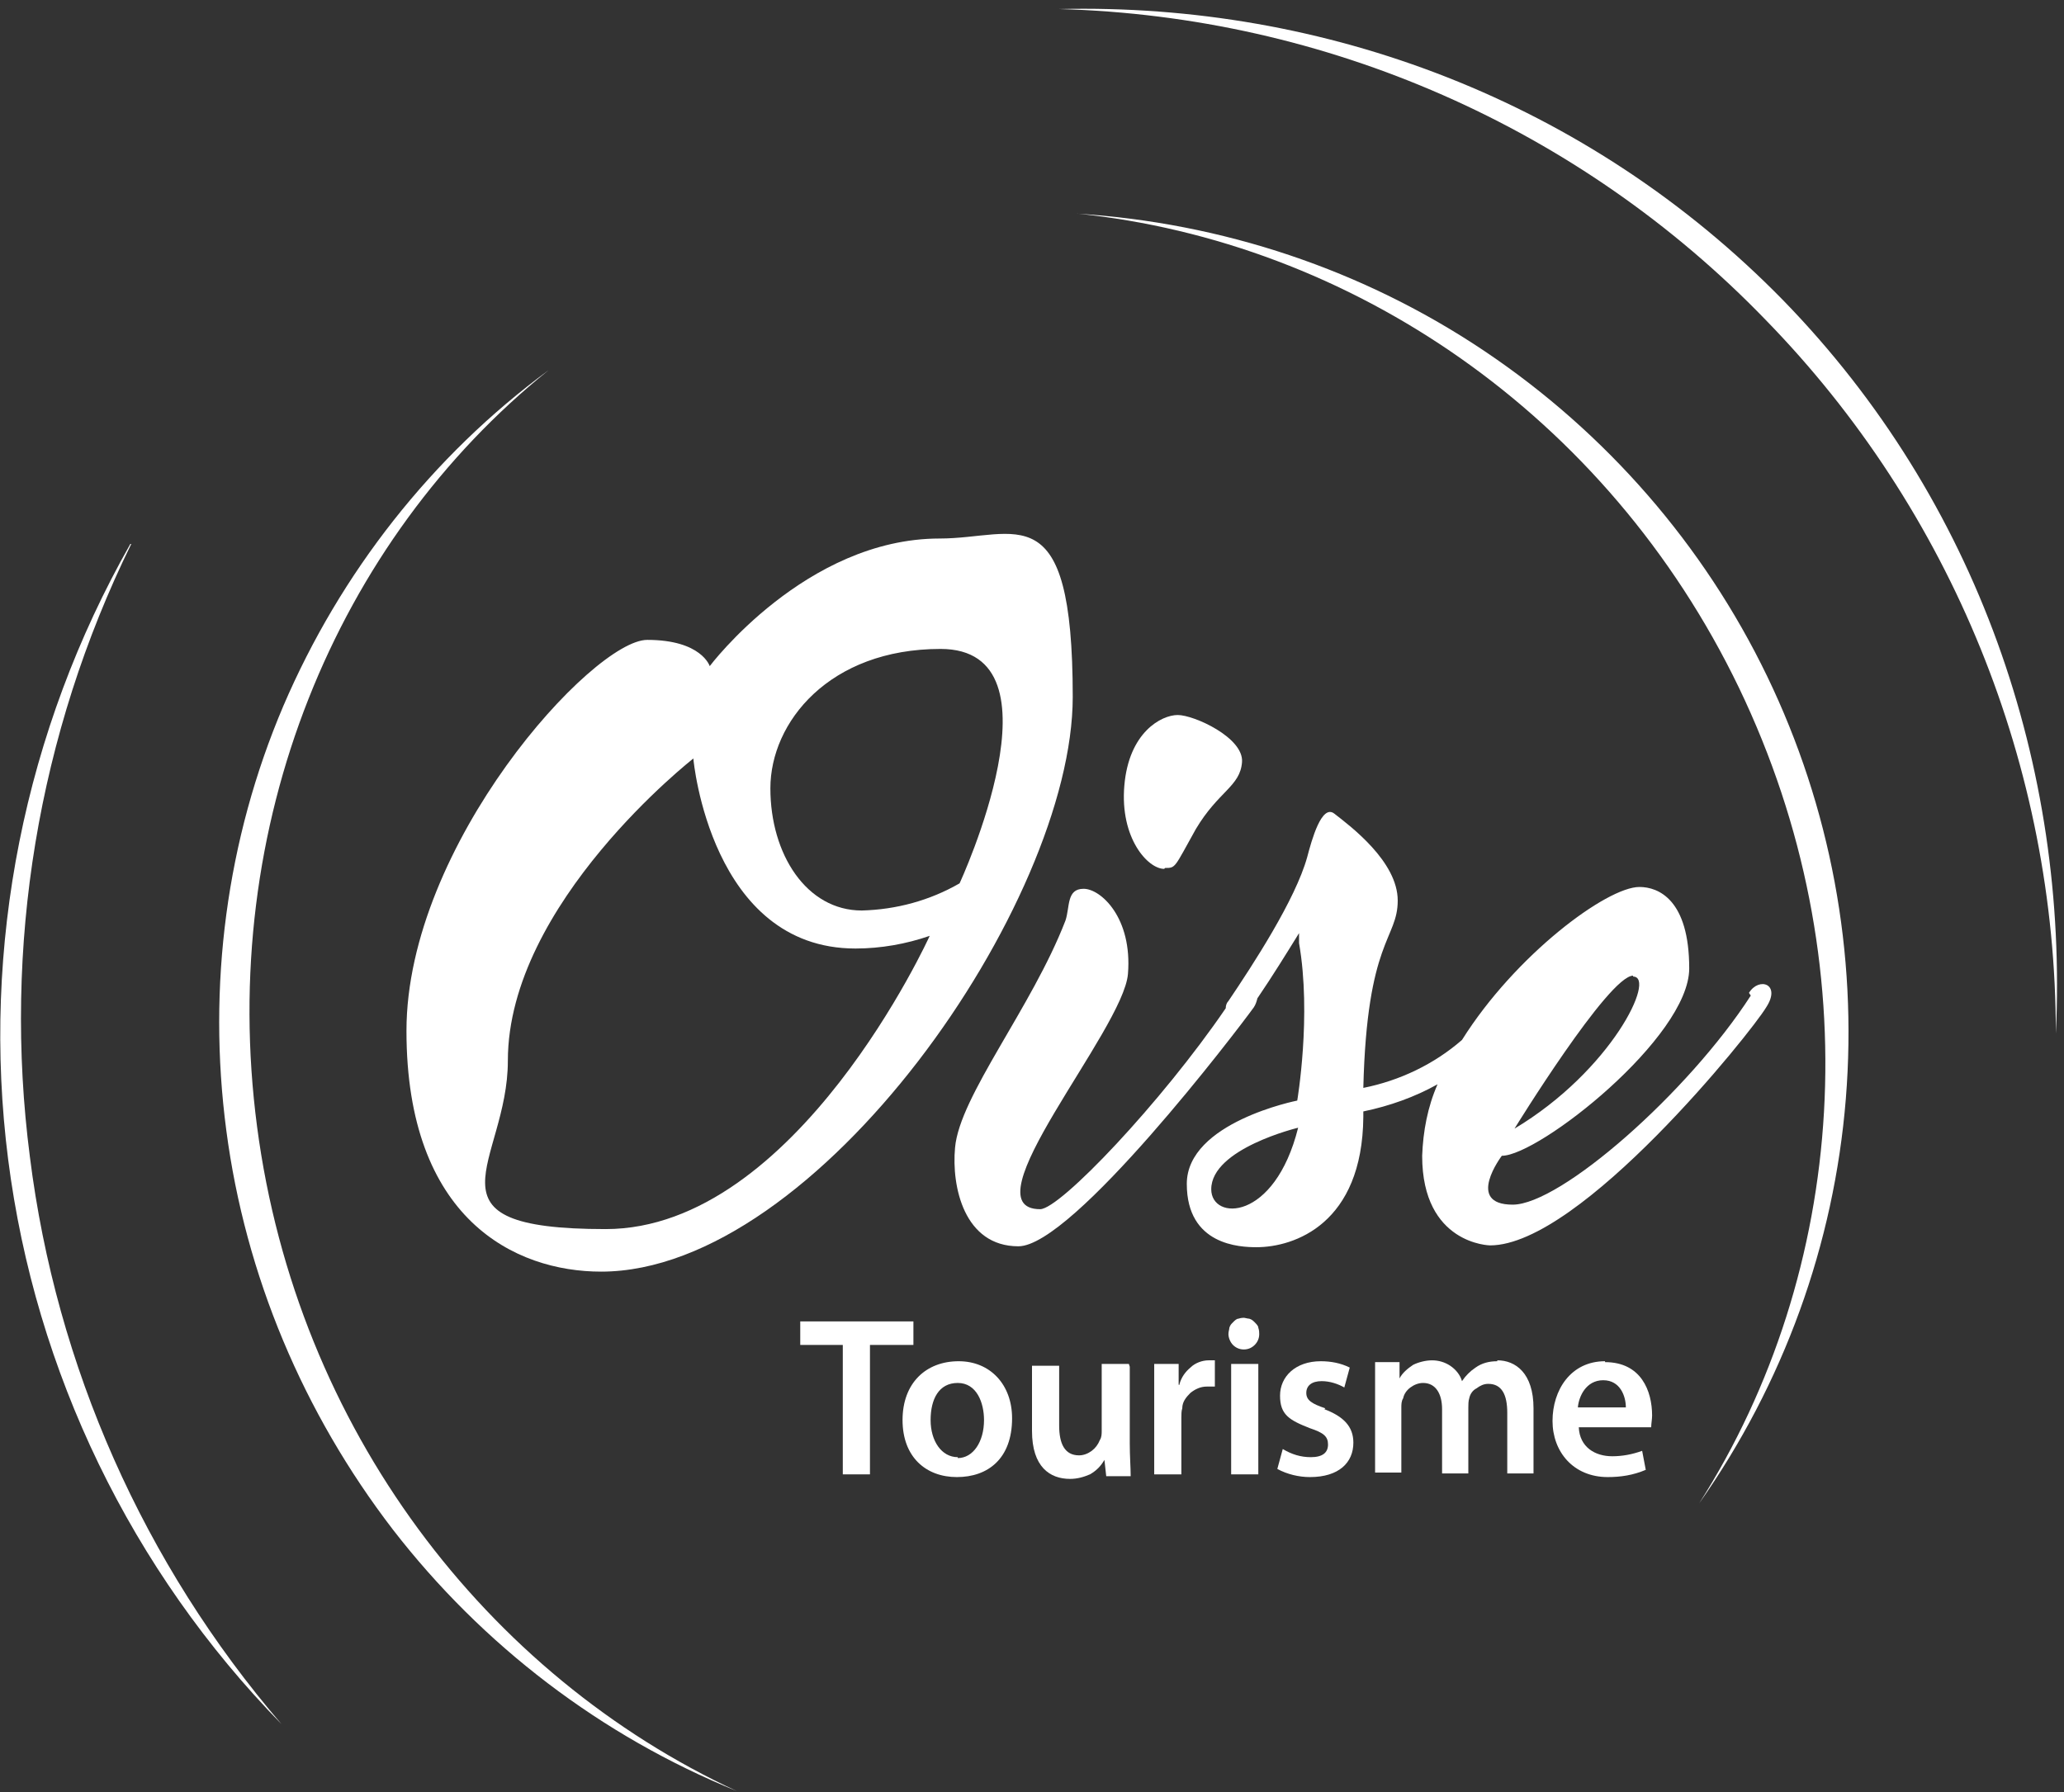 <?xml version="1.0" encoding="UTF-8"?>
<svg id="Calque_1" xmlns="http://www.w3.org/2000/svg" version="1.1" viewBox="0 0 228 198">
  <rect x="0" y="0" width="228" height="198" fill="#333333" stroke="none"/>
  <!-- Generator: Adobe Illustrator 30.0.0, SVG Export Plug-In . SVG Version: 2.1.1 Build 123)  -->
  <defs>
    <style>
      .st0 {
        fill: #fff;
      }
    </style>
  </defs>
  <path class="st0" d="M119,23.6c30.1,3.1,58.5,22.1,73.1,52.4,14.6,30.4,11.9,64.5-4.4,90.1,9.3-13.2,14.9-28.6,16.2-44.7,1.3-16.1-1.7-32.2-8.7-46.7-7-14.5-17.8-26.9-31.2-35.9-13.4-9-29-14.2-45.1-15.2h0Z"/>
  <path class="st0" d="M117,1c29.5.8,57.5,13.1,78,34.3,20.6,21.1,32.1,49.5,32.1,78.9,1.4-29.4-8.6-58.9-30.1-81C175.4,11.1,146.3.3,117,1Z"/>
  <path class="st0" d="M28.4,124.5c-4.4-33.4,8.8-64.8,32.2-83.6-12.9,9.5-23,22.4-29.3,37.1-6.3,14.8-8.4,31-6.3,46.9,2.1,16,8.5,31.2,18.4,44.1,9.9,12.8,23,22.8,38,28.9-27.6-12.8-48.6-40-53-73.4Z"/>
  <path class="st0" d="M14.4,60.1C2.7,80.7-2.1,104.6.9,128.1c3,23.5,13.6,45.4,30.2,62.4-15.2-17.7-24.9-39.5-27.8-62.7-3-23.2.9-46.7,11.2-67.7h0Z"/>
  <path class="st0" d="M66.4,140.5c23.9,0,52.1-40.8,52.1-63.5s-6.2-17.5-14.7-17.5c-14.8,0-25.4,14.1-25.4,14.1,0,0-.9-2.9-6.9-2.9s-26.6,22.6-26.6,43.2c0,20.8,12,26.6,21.5,26.6ZM103.9,71.7c14.1,0,2.1,25.9,2.1,25.9-3.3,1.9-7,2.9-10.8,3-6.1,0-10.1-6.2-10.1-13.5s6.5-15.4,18.8-15.4ZM76.6,83.9s1.9,20.9,17.9,20.9c2.8,0,5.6-.5,8.2-1.4,0,0-14.7,32.4-35.8,32.4s-10.8-7.3-10.8-18.6c0-17.4,20.5-33.4,20.5-33.4Z"/>
  <path class="st0" d="M128.7,95.9c1.2,0,1,0,3.4-4.3,2.5-4.2,4.9-4.7,5.1-7.4.2-2.7-5.3-5.2-7.1-5.2s-5.4,1.9-5.9,7.8c-.5,5.8,2.6,9.2,4.4,9.2Z"/>
  <path class="st0" d="M193.4,110c-6.9,10.7-21,23.1-26.3,23.1s-1.2-5.4-1.2-5.4c4.1,0,20.7-13.1,20.7-20.7s-3.4-9-5.5-9c-3.6,0-13.7,7.5-19.6,16.9-3.1,2.7-6.9,4.5-10.9,5.3.4-16.4,3.8-16.4,3.8-20.7s-5.2-8.2-7-9.6c-1.4-1.1-2.5,2.9-3,4.8-1.3,4.7-6,11.9-8.7,15.9-.2.2-.3.5-.3.8-7.1,10.4-18.3,22.2-20.5,22.2-8.2,0,9.2-19.8,9.7-26,.5-6.2-3-9.4-4.9-9.4s-1.5,2-2,3.5c-3.7,9.6-11.7,19.4-12.2,25.1-.4,4.3,1,10.9,7,10.9s24.2-23.9,26-26.4c.2-.3.3-.6.4-1,1.7-2.5,3.3-5.1,4.6-7.2,0,.4,0,.8,0,1.1,1.4,8-.2,17.4-.2,17.4,0,0-12.2,2.4-12.2,9.2s5.9,7,7.7,7c4.2,0,11.7-2.6,11.8-14.4v-.6c2.9-.6,5.7-1.6,8.2-3-1.1,2.5-1.6,5.2-1.7,7.9,0,9.8,7.5,9.9,7.5,9.9,10,0,28.9-23.6,30.5-26.3,1.7-2.6-.8-3.4-1.9-1.6ZM180.4,107.9c2.6,0-2.4,10.4-13.1,16.8,0,0,10.4-16.9,13.1-16.9h0ZM133.8,131.4c0-4.5,9.6-6.8,9.6-6.8-2.6,10.4-9.6,10.3-9.6,6.8h0Z"/>
  <path class="st0" d="M100.9,146h-12.5v2.6h4.7v14.3h3v-14.3h4.8v-2.6Z"/>
  <path class="st0" d="M105.9,150.4c-3.6,0-6.2,2.4-6.2,6.5s2.6,6.3,6,6.3,6.1-2,6.1-6.5c0-3.7-2.4-6.3-5.9-6.3ZM105.8,161c-1.8,0-3-1.8-3-4.1s.9-4.1,3-4.1,2.9,2.2,2.9,4.1c0,2.4-1.2,4.2-2.9,4.2Z"/>
  <path class="st0" d="M124.7,150.7h-3v7.4c0,.3,0,.7-.2,1-.2.5-.5.9-.9,1.2-.4.3-.9.5-1.4.5-1.6,0-2.2-1.3-2.2-3.3v-6.6h-3v7.2c0,4,2,5.3,4.2,5.3.8,0,1.5-.2,2.2-.5.7-.4,1.2-.9,1.6-1.6h0l.2,1.8h2.7c0-1-.1-2.2-.1-3.6v-8.5h0Z"/>
  <path class="st0" d="M130.3,153h-.1v-2.3h-2.7c0,1.1,0,2.3,0,3.9v8.3h3v-6.3c0-.3,0-.7.1-1,0-.7.4-1.2.9-1.7.5-.4,1.1-.7,1.8-.7.3,0,.6,0,.9,0v-2.9c-.2,0-.5,0-.7,0-.7,0-1.5.3-2,.8-.6.5-1,1.1-1.2,1.8h0Z"/>
  <path class="st0" d="M137.5,145.6c-.2,0-.4,0-.7.1-.2,0-.4.2-.6.4-.2.2-.3.3-.4.6,0,.2-.1.4-.1.7,0,.4.2.9.5,1.2s.7.5,1.2.5.9-.2,1.2-.5.5-.7.5-1.2c0-.2,0-.4-.1-.7,0-.2-.2-.4-.4-.6-.2-.2-.3-.3-.6-.4-.2,0-.4-.1-.7-.1Z"/>
  <path class="st0" d="M139,150.7h-3v12.2h3v-12.2Z"/>
  <path class="st0" d="M146.4,155.6c-1.5-.5-2.1-.9-2.1-1.7s.6-1.3,1.7-1.3c.9,0,1.8.3,2.5.7l.6-2.2c-1-.5-2.1-.7-3.2-.7-2.8,0-4.5,1.7-4.5,3.8s1,2.7,3.3,3.6c1.5.5,2,.9,2,1.8s-.6,1.4-1.9,1.4c-1.1,0-2.1-.3-3.1-.9l-.6,2.2c1.1.6,2.4.9,3.6.9,3.2,0,4.8-1.6,4.8-3.8,0-1.8-1.1-2.9-3.2-3.7Z"/>
  <path class="st0" d="M165.4,150.4c-.9,0-1.7.2-2.4.7-.6.4-1.1.9-1.5,1.5h0c-.2-.7-.7-1.3-1.3-1.7-.6-.4-1.3-.6-2-.6-.7,0-1.5.2-2.1.5-.6.4-1.2.9-1.5,1.5h0v-1.8h-2.7c0,1,0,2.2,0,3.6v8.6h2.9v-7.2c0-.3,0-.7.2-1,.1-.5.4-.9.8-1.2.4-.3.9-.5,1.4-.5,1.4,0,2.1,1.2,2.1,2.9v7.1h2.9v-7.3c0-.3,0-.7.1-1,.1-.5.4-.9.8-1.1.4-.3.8-.5,1.3-.5,1.5,0,2.1,1.2,2.1,3.2v6.7h2.9v-7.2c0-3.9-2-5.3-4-5.3Z"/>
  <path class="st0" d="M177.3,150.4c-3.8,0-5.8,3.2-5.8,6.6s2.3,6.2,6.1,6.2c1.4,0,2.8-.2,4.2-.8l-.4-2.1c-1.1.4-2.2.6-3.3.6-1.9,0-3.6-1-3.7-3.2h8c0-.4.1-.9.1-1.3,0-2.7-1.2-5.9-5.2-5.9ZM174.3,155.5c.1-1.2.9-3,2.8-3s2.5,1.8,2.5,3h-5.2Z"/>
</svg>